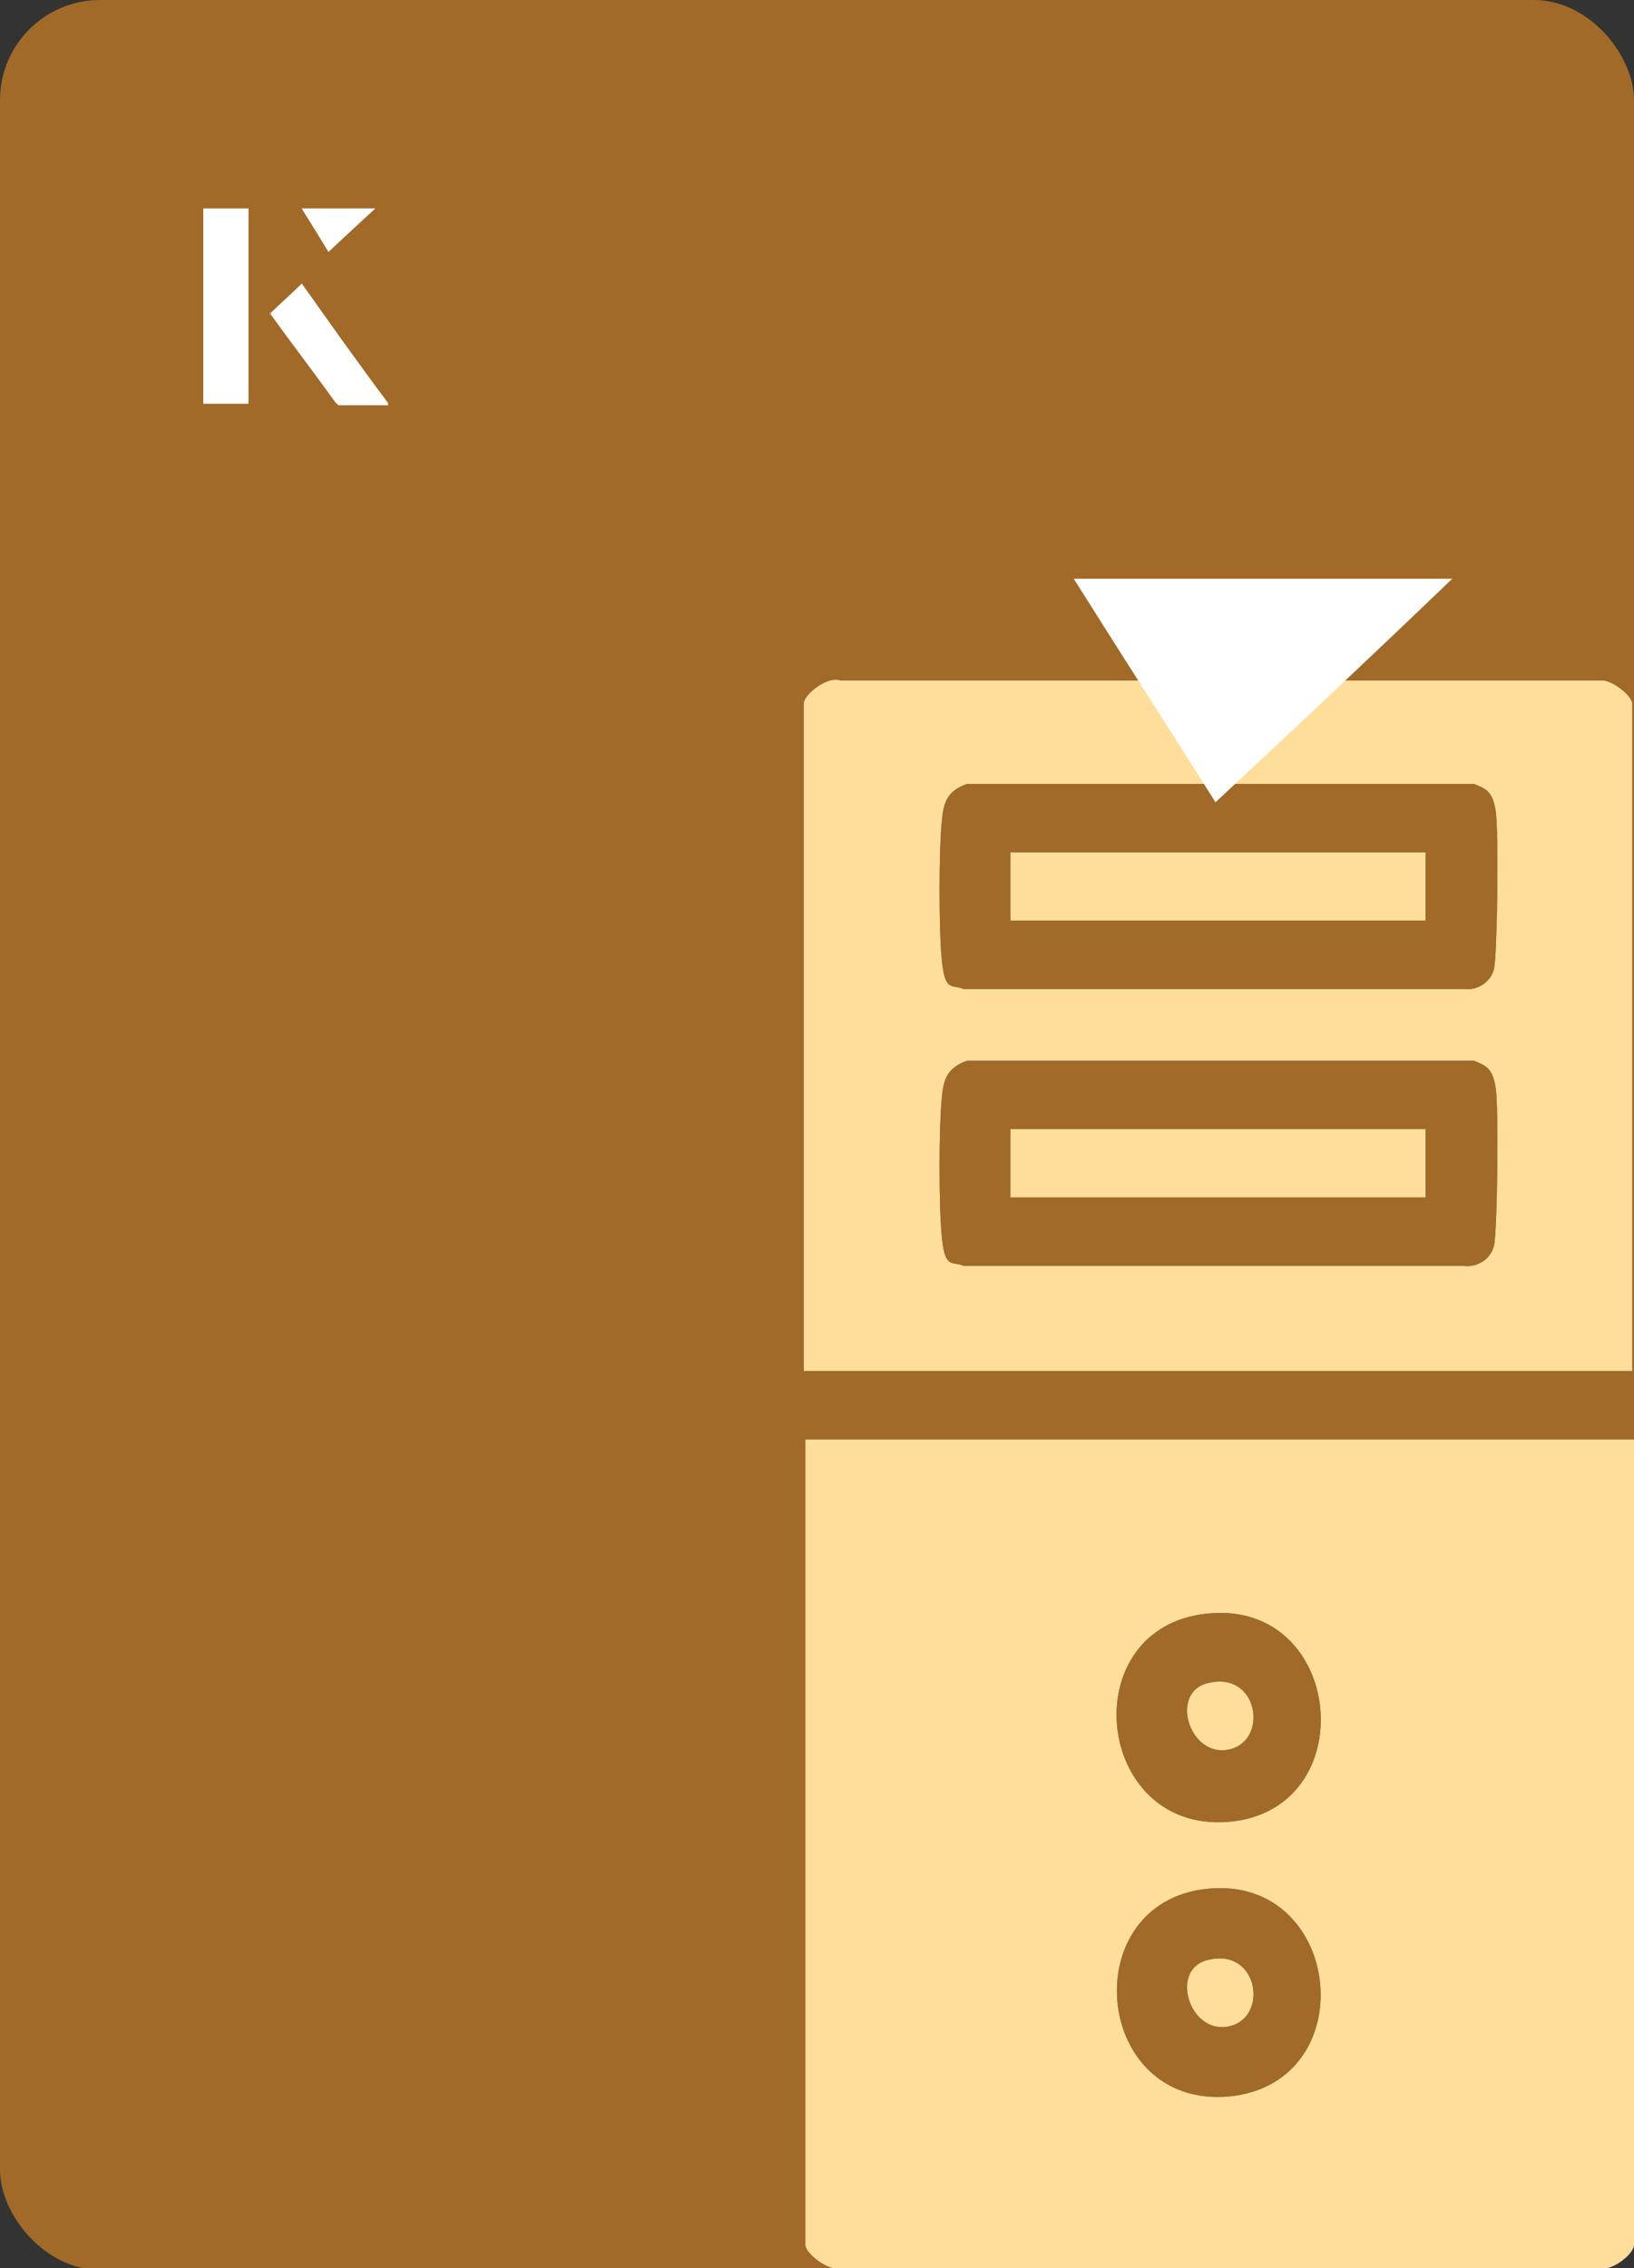 <?xml version="1.0" encoding="UTF-8"?>
<svg id="Layer_1" data-name="Layer 1" xmlns="http://www.w3.org/2000/svg" viewBox="0 0 98 136">
  <rect x="0" y="0" width="98" height="136" fill="#333333" stroke="none"/>
  <defs>
    <style>
      .cls-1 {
        fill: #fff;
      }

      .cls-2 {
        fill: #a16a28;
      }

      .cls-3 {
        fill: #ffdd9b;
      }
    </style>
  </defs>
  <rect class="cls-2" x="0" y="0" width="98" height="136.1" rx="6" ry="6" transform="translate(98 136.1) rotate(-180)"/>
  <g>
    <g>
      <path d="M98,86.3v48.3c0,.6-1.5,1.7-2.2,1.4h-45.6c-.6.1-1.9-.9-1.9-1.4v-48.3h49.8ZM72,96.8c-7.7,1.2-6.2,13.4,2,12.4,7.9-1,6.5-13.7-2-12.4ZM72,113.3c-7.5,1.2-6.3,13.1,1.7,12.4,8.3-.8,6.8-13.7-1.7-12.4Z"/>
      <path d="M98,82.2h-49.8v-40c0-.6,1.5-1.7,2.2-1.4h45.6c.6-.1,1.9.9,1.9,1.4v40ZM58,47c-1.1.4-1.4,1-1.5,2.1-.2,1.8-.2,6.8,0,8.6s.6,1.3,1.3,1.6h30c.8.1,1.6-.4,1.8-1.2s.3-8.3.1-9.5-.6-1.3-1.3-1.6h-30.4ZM58,63.6c-1.1.4-1.4,1-1.5,2.1-.2,1.8-.2,6.8,0,8.6s.6,1.3,1.3,1.6h30c.8.1,1.6-.4,1.8-1.2s.3-8.3.1-9.5-.6-1.3-1.3-1.6h-30.4Z"/>
      <path d="M72.5,100.9c3-.7,3.6,3.5,1.2,4s-3.6-3.5-1.2-4Z"/>
      <path d="M72.5,117.5c3-.7,3.6,3.5,1.2,4s-3.6-3.5-1.2-4Z"/>
      <rect x="60.6" y="51.1" width="24.9" height="4.1"/>
      <rect x="60.6" y="67.7" width="24.9" height="4.1"/>
    </g>
    <g>
      <path class="cls-3" d="M98,86.3v48.3c0,.6-1.5,1.7-2.2,1.4h-45.6c-.6.1-1.9-.9-1.9-1.4v-48.3h49.8ZM72,96.8c-7.7,1.2-6.2,13.4,2,12.4,7.9-1,6.5-13.7-2-12.4ZM72,113.3c-7.5,1.2-6.3,13.1,1.7,12.4,8.3-.8,6.8-13.7-1.7-12.4Z"/>
      <path class="cls-3" d="M98,82.2h-49.8v-40c0-.6,1.5-1.7,2.2-1.4h45.6c.6-.1,1.9.9,1.9,1.4v40ZM58,47c-1.1.4-1.4,1-1.5,2.1-.2,1.8-.2,6.8,0,8.6s.6,1.3,1.3,1.6h30c.8.1,1.6-.4,1.8-1.2s.3-8.3.1-9.5-.6-1.3-1.3-1.6h-30.4ZM58,63.6c-1.1.4-1.4,1-1.5,2.1-.2,1.8-.2,6.8,0,8.6s.6,1.3,1.3,1.6h30c.8.1,1.6-.4,1.8-1.2s.3-8.3.1-9.5-.6-1.3-1.3-1.6h-30.4Z"/>
      <path class="cls-3" d="M72.5,100.9c3-.7,3.6,3.5,1.2,4s-3.6-3.5-1.2-4Z"/>
      <path class="cls-3" d="M72.5,117.5c3-.7,3.6,3.5,1.2,4s-3.6-3.5-1.2-4Z"/>
      <rect class="cls-3" x="60.6" y="51.1" width="24.9" height="4.1"/>
      <rect class="cls-3" x="60.6" y="67.7" width="24.9" height="4.1"/>
    </g>
  </g>
  <g>
    <g>
      <path class="cls-1" d="M14.9,12.5h-2.7v11.7h2.7v-11.7ZM16.2,18.8c1.3,1.8,2.6,3.5,3.9,5.3,0,0,.2.2.2.2,1,0,1.9,0,3,0-1.8-2.5-3.5-4.8-5.2-7.2-.7.6-1.3,1.2-1.9,1.8ZM19.7,15.1c.8-.8,1.8-1.7,2.8-2.6h-4.4c.5.8,1.1,1.7,1.6,2.6Z"/>
      <path class="cls-1" d="M14.9,12.5v11.7h-2.7v-11.7h2.7Z"/>
      <path class="cls-1" d="M16.2,18.8c.6-.6,1.2-1.1,1.9-1.8,1.7,2.4,3.4,4.8,5.2,7.2-1.1,0-2,0-3,0,0,0-.2,0-.2-.2-1.3-1.8-2.6-3.5-3.9-5.3Z"/>
      <polygon class="cls-1" points="19.7 15.1 18.1 12.5 22.5 12.5 19.7 15.1"/>
    </g>
    <path class="cls-1" d="M72.9,48.1c-2.9-4.6-5.8-9.1-8.5-13.4h22.7c-5,4.8-9.9,9.4-14.2,13.4Z"/>
  </g>
</svg>